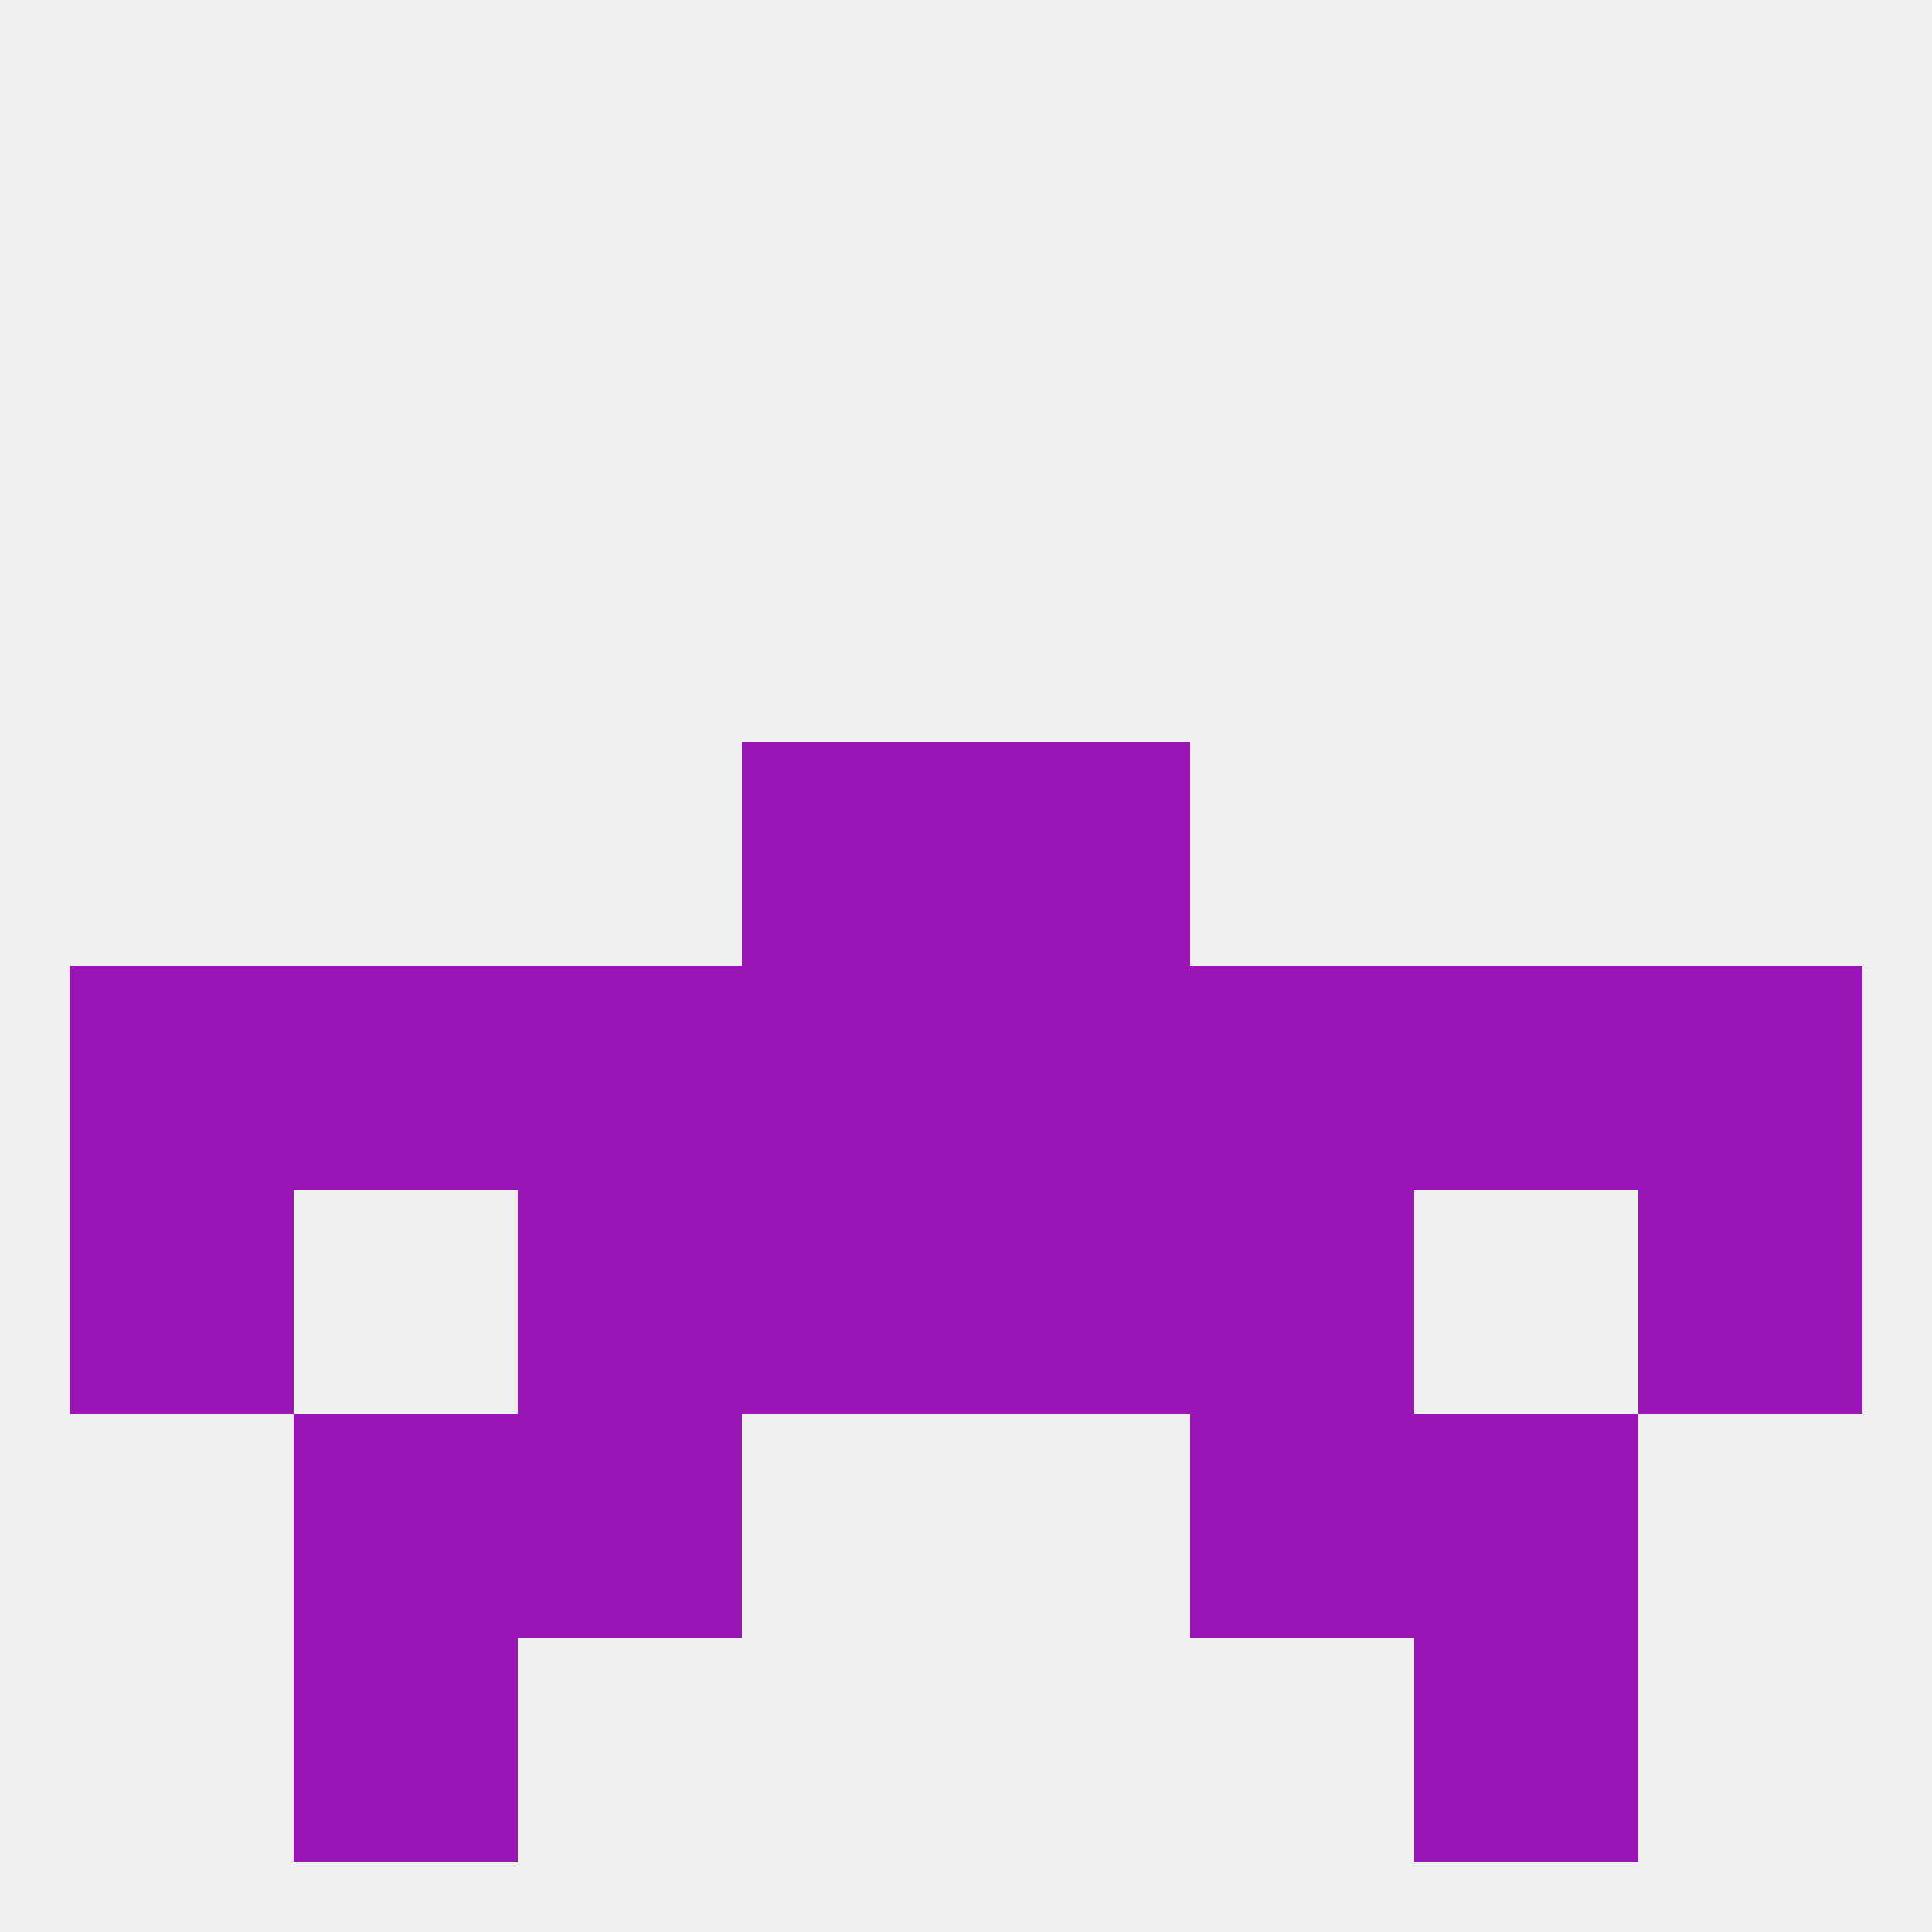 
<!--   <?xml version="1.0"?> -->
<svg version="1.1" baseprofile="full" xmlns="http://www.w3.org/2000/svg" xmlns:xlink="http://www.w3.org/1999/xlink" xmlns:ev="http://www.w3.org/2001/xml-events" width="250" height="250" viewBox="0 0 250 250" >
	<rect width="100%" height="100%" fill="rgba(240,240,240,255)"/>

	<rect x="183" y="125" width="29" height="29" fill="rgba(153,21,182,255)"/>
	<rect x="154" y="125" width="29" height="29" fill="rgba(153,21,182,255)"/>
	<rect x="38" y="125" width="29" height="29" fill="rgba(153,21,182,255)"/>
	<rect x="67" y="125" width="29" height="29" fill="rgba(153,21,182,255)"/>
	<rect x="9" y="125" width="29" height="29" fill="rgba(153,21,182,255)"/>
	<rect x="212" y="125" width="29" height="29" fill="rgba(153,21,182,255)"/>
	<rect x="96" y="125" width="29" height="29" fill="rgba(153,21,182,255)"/>
	<rect x="125" y="125" width="29" height="29" fill="rgba(153,21,182,255)"/>
	<rect x="96" y="96" width="29" height="29" fill="rgba(153,21,182,255)"/>
	<rect x="125" y="96" width="29" height="29" fill="rgba(153,21,182,255)"/>
	<rect x="154" y="154" width="29" height="29" fill="rgba(153,21,182,255)"/>
	<rect x="96" y="154" width="29" height="29" fill="rgba(153,21,182,255)"/>
	<rect x="125" y="154" width="29" height="29" fill="rgba(153,21,182,255)"/>
	<rect x="9" y="154" width="29" height="29" fill="rgba(153,21,182,255)"/>
	<rect x="212" y="154" width="29" height="29" fill="rgba(153,21,182,255)"/>
	<rect x="67" y="154" width="29" height="29" fill="rgba(153,21,182,255)"/>
	<rect x="67" y="183" width="29" height="29" fill="rgba(153,21,182,255)"/>
	<rect x="154" y="183" width="29" height="29" fill="rgba(153,21,182,255)"/>
	<rect x="38" y="183" width="29" height="29" fill="rgba(153,21,182,255)"/>
	<rect x="183" y="183" width="29" height="29" fill="rgba(153,21,182,255)"/>
	<rect x="183" y="212" width="29" height="29" fill="rgba(153,21,182,255)"/>
	<rect x="38" y="212" width="29" height="29" fill="rgba(153,21,182,255)"/>
</svg>